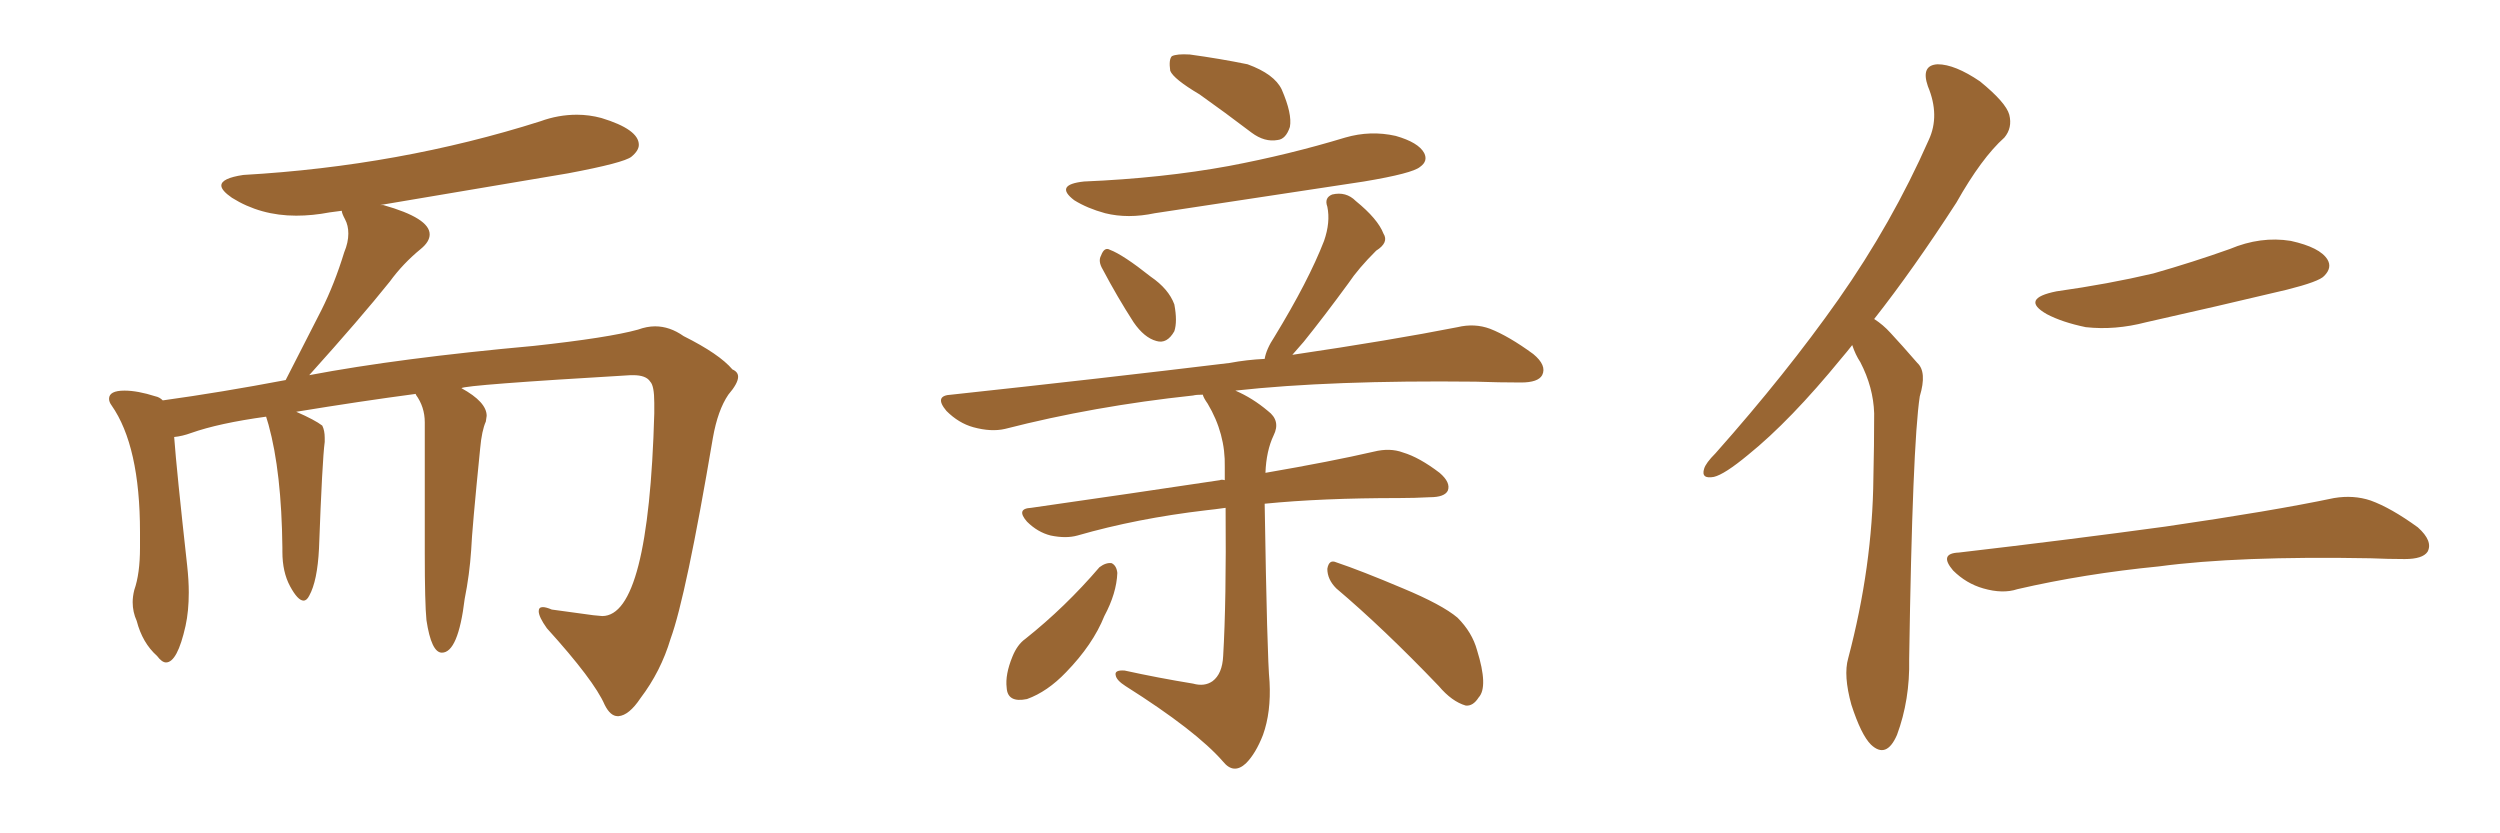 <svg xmlns="http://www.w3.org/2000/svg" xmlns:xlink="http://www.w3.org/1999/xlink" width="450" height="150"><path fill="#996633" padding="10" d="M111.33 128.91L111.33 128.91L111.18 128.91Q109.86 128.91 108.84 126.86L108.84 126.86Q106.93 122.46 98.44 113.09L98.44 113.09Q96.97 111.04 96.97 110.01L96.97 110.01Q96.97 109.28 97.71 109.28L97.71 109.28Q98.29 109.28 99.32 109.72L99.32 109.72L106.79 110.74L108.40 110.89Q116.75 110.89 117.77 74.41L117.77 74.41L117.77 72.51Q117.77 69.43 117.04 68.70L117.04 68.70Q116.31 67.53 113.96 67.53L113.96 67.53L113.53 67.53Q83.64 69.29 83.06 69.87L83.06 69.87Q87.60 72.36 87.60 74.85L87.60 74.85L87.45 75.88Q86.72 77.49 86.43 80.71L86.43 80.71Q84.96 95.36 84.81 99.02L84.81 99.02Q84.52 103.42 83.64 107.81L83.64 107.81Q82.47 117.48 79.54 117.48L79.54 117.48Q77.64 117.48 76.76 111.62L76.76 111.62Q76.46 108.54 76.46 99.61L76.46 99.61L76.46 76.03Q76.46 73.24 74.85 71.04L74.85 71.04L74.85 70.90Q64.89 72.22 53.32 74.12L53.32 74.12Q56.69 75.59 58.01 76.61L58.01 76.61Q58.45 77.49 58.45 78.81L58.45 78.81L58.45 79.54Q58.01 82.76 57.42 98.73L57.42 98.73Q57.13 104.59 55.66 107.23L55.66 107.23Q55.22 108.11 54.64 108.11L54.64 108.11Q53.61 108.11 52.22 105.54Q50.83 102.98 50.83 99.32L50.83 99.32L50.83 98.58Q50.68 84.96 48.34 76.46L48.34 76.46L47.90 75Q39.40 76.17 34.42 77.93L34.42 77.93Q32.81 78.52 31.35 78.66L31.35 78.66Q31.79 84.67 33.69 101.81L33.69 101.81Q33.98 104.44 33.98 106.64L33.98 106.64Q33.98 110.01 33.40 112.65L33.40 112.65Q31.93 119.24 29.88 119.24L29.88 119.24Q29.15 119.24 28.27 118.07L28.27 118.07Q25.63 115.72 24.61 111.77L24.61 111.77Q23.88 110.16 23.88 108.40L23.88 108.40Q23.88 107.37 24.17 106.20L24.17 106.20Q25.20 103.27 25.20 98.58L25.20 98.58L25.20 95.80Q25.20 80.27 20.07 72.95L20.07 72.95Q19.63 72.36 19.63 71.78L19.63 71.78Q19.63 70.31 22.41 70.31L22.41 70.31Q24.76 70.31 27.98 71.34L27.98 71.34Q28.71 71.48 29.30 72.07L29.30 72.07Q39.84 70.61 51.42 68.41L51.42 68.41L57.86 55.81Q60.21 51.12 61.96 45.41L61.96 45.41Q62.70 43.65 62.70 42.04L62.70 42.04Q62.70 40.58 62.11 39.48Q61.52 38.38 61.52 37.94L61.52 37.94L59.33 38.23Q56.25 38.82 53.32 38.82L53.32 38.82Q46.88 38.82 41.75 35.60L41.75 35.60Q39.84 34.28 39.84 33.40L39.84 33.40Q39.84 32.08 43.80 31.49L43.80 31.49Q71.92 29.88 97.27 21.83L97.27 21.83Q100.49 20.65 103.86 20.65L103.86 20.65Q106.05 20.65 108.25 21.24L108.25 21.24Q114.99 23.29 114.99 26.07L114.99 26.07Q114.99 27.10 113.67 28.20Q112.35 29.30 102.25 31.20L102.25 31.20L68.41 36.91L68.99 36.91Q77.34 39.26 77.34 42.19L77.34 42.19Q77.34 43.51 75.73 44.82L75.73 44.82Q72.51 47.46 70.17 50.68L70.17 50.68Q64.89 57.28 55.66 67.53L55.66 67.53Q71.92 64.45 96.09 62.26L96.09 62.26Q109.57 60.79 114.84 59.33L114.84 59.33Q116.46 58.74 117.92 58.74L117.92 58.74Q120.56 58.74 123.05 60.50L123.05 60.50Q129.49 63.72 131.84 66.50L131.84 66.50Q132.86 66.94 132.86 67.82L132.86 67.82Q132.86 68.99 131.10 71.04L131.10 71.04Q129.20 73.83 128.32 78.81L128.32 78.81Q123.49 107.37 120.70 114.99L120.70 114.99Q118.95 120.85 115.28 125.68L115.28 125.68Q113.23 128.76 111.33 128.91ZM215.92 16.99L215.92 16.99Q211.23 14.21 210.64 12.74L210.64 12.74Q210.35 10.69 210.94 10.11L210.94 10.11Q211.82 9.67 214.16 9.81L214.16 9.81Q219.58 10.55 224.56 11.57L224.56 11.57Q229.39 13.33 230.71 16.11L230.71 16.11Q232.62 20.51 232.18 22.85L232.18 22.85Q231.45 25.05 229.98 25.20L229.98 25.20Q227.64 25.63 225.29 23.88L225.29 23.88Q220.46 20.21 215.92 16.99ZM197.90 102.10L197.90 102.10Q199.07 101.22 200.10 101.37L200.10 101.37Q200.98 101.81 201.12 103.13L201.12 103.13Q200.98 106.79 198.78 110.89L198.78 110.89Q196.73 116.02 191.89 121.00L191.89 121.00Q188.53 124.51 184.86 125.83L184.86 125.83Q181.35 126.56 181.20 123.78L181.20 123.78Q180.91 121.44 182.23 118.21L182.23 118.21Q183.11 116.02 184.57 114.99L184.57 114.99Q191.75 109.28 197.90 102.10ZM195.12 32.67L195.12 32.67Q209.18 32.08 221.19 29.88L221.19 29.88Q232.03 27.83 242.14 24.76L242.14 24.76Q246.68 23.44 251.22 24.46L251.22 24.46Q255.32 25.63 256.35 27.54L256.35 27.54Q257.08 29.00 255.62 30.03L255.62 30.03Q254.30 31.20 245.51 32.67L245.51 32.67Q226.32 35.60 207.86 38.38L207.86 38.38Q203.03 39.40 198.93 38.38L198.93 38.38Q195.70 37.50 193.36 36.04L193.36 36.04Q189.70 33.25 195.12 32.67ZM198.49 48.49L198.49 48.49Q197.61 47.02 198.19 46.00L198.19 46.00Q198.78 44.38 199.80 44.97L199.80 44.97Q202.15 45.85 207.13 49.80L207.13 49.80Q210.35 52.00 211.38 54.79L211.38 54.79Q211.96 57.86 211.38 59.62L211.38 59.62Q210.06 61.96 208.15 61.38L208.15 61.38Q205.96 60.79 204.05 58.01L204.05 58.01Q201.12 53.47 198.49 48.49ZM240.53 105.91L240.53 105.91Q238.92 104.30 238.92 102.39L238.92 102.39Q239.21 100.63 240.53 101.22L240.53 101.22Q244.92 102.69 252.54 105.91L252.54 105.91Q259.57 108.84 262.35 111.18L262.35 111.18Q264.99 113.82 265.87 117.04L265.87 117.04Q267.92 123.63 266.16 125.54L266.16 125.54Q265.14 127.15 263.82 127.00L263.82 127.00Q261.33 126.27 258.98 123.49L258.98 123.49Q249.02 113.09 240.53 105.91ZM214.75 123.05L214.75 123.05L214.75 123.05Q216.80 123.63 218.26 122.61L218.26 122.61Q220.02 121.29 220.17 118.07L220.17 118.07Q220.75 108.25 220.61 91.41L220.61 91.41Q218.55 91.70 217.09 91.85L217.09 91.85Q204.64 93.31 193.95 96.39L193.95 96.39Q191.89 96.97 189.11 96.39L189.11 96.39Q186.77 95.80 184.86 93.90L184.86 93.90Q182.81 91.55 185.60 91.41L185.60 91.41Q204.05 88.77 219.58 86.43L219.58 86.43Q219.87 86.28 220.46 86.43L220.46 86.43Q220.46 85.11 220.46 84.08L220.46 84.08Q220.61 78.08 217.38 72.66L217.38 72.66Q216.65 71.63 216.50 71.04L216.50 71.04Q215.33 71.04 214.75 71.19L214.75 71.19Q196.88 73.10 180.91 77.20L180.91 77.20Q178.42 77.78 175.20 76.90L175.20 76.90Q172.56 76.17 170.36 73.97L170.36 73.97Q168.02 71.19 171.24 71.04L171.24 71.04Q198.34 68.12 221.34 65.33L221.34 65.33Q224.41 64.75 227.64 64.60L227.64 64.60Q227.93 62.84 229.39 60.64L229.39 60.64Q235.55 50.54 238.33 43.36L238.33 43.36Q239.50 39.99 238.92 37.21L238.92 37.21Q238.33 35.60 239.79 35.01L239.79 35.01Q242.29 34.42 244.04 36.18L244.04 36.18Q248.00 39.40 249.02 42.04L249.02 42.04Q250.05 43.65 247.71 45.12L247.71 45.12Q244.48 48.34 242.72 50.98L242.72 50.98Q238.33 56.98 234.67 61.52L234.67 61.52Q233.50 62.84 232.62 63.87L232.62 63.87Q250.49 61.23 262.35 58.89L262.35 58.89Q265.43 58.15 268.21 59.18L268.21 59.18Q271.58 60.50 275.98 63.72L275.98 63.72Q278.47 65.77 277.59 67.53L277.59 67.53Q276.86 68.85 273.78 68.85L273.78 68.85Q269.97 68.85 265.58 68.70L265.58 68.70Q239.65 68.41 222.36 70.31L222.36 70.31Q225.44 71.63 228.22 73.97L228.22 73.97Q230.57 75.73 229.25 78.37L229.25 78.37Q227.93 81.15 227.78 85.11L227.78 85.11Q239.65 83.06 247.27 81.30L247.27 81.30Q250.20 80.57 252.54 81.45L252.54 81.45Q255.47 82.32 259.13 85.11L259.13 85.11Q261.18 86.87 260.60 88.33L260.60 88.33Q260.01 89.50 257.37 89.50L257.37 89.50Q254.59 89.65 251.81 89.65L251.81 89.65Q237.89 89.65 227.64 90.67L227.64 90.67Q228.08 118.21 228.52 122.75L228.52 122.75Q228.81 128.17 227.34 132.28L227.34 132.28Q226.03 135.64 224.27 137.40L224.27 137.40Q222.07 139.45 220.17 137.11L220.17 137.11Q215.33 131.54 202.59 123.49L202.59 123.49Q200.98 122.46 200.83 121.58L200.83 121.58Q200.54 120.56 202.44 120.70L202.44 120.70Q208.45 122.02 214.75 123.05ZM333.40 62.11L333.40 62.11Q332.37 63.43 331.49 64.45L331.49 64.45Q322.27 75.73 314.65 81.88L314.65 81.88Q310.40 85.40 308.50 85.84L308.50 85.84Q306.15 86.28 306.74 84.38L306.74 84.38Q307.03 83.35 308.79 81.59L308.79 81.59Q321.53 67.24 330.91 53.91L330.91 53.91Q340.58 40.14 347.17 25.20L347.17 25.20Q349.22 20.80 347.02 15.53L347.02 15.53Q345.70 11.72 348.78 11.57L348.78 11.57Q351.86 11.57 356.40 14.65L356.40 14.65Q361.08 18.46 361.67 20.65L361.67 20.65Q362.26 23.00 360.79 24.76L360.79 24.76Q356.69 28.42 352.15 36.47L352.15 36.47Q344.38 48.49 337.35 57.42L337.35 57.42Q338.96 58.45 340.28 59.91L340.28 59.91Q342.33 62.11 345.12 65.33L345.12 65.33Q346.88 66.94 345.56 71.34L345.56 71.34Q344.24 79.98 343.65 118.65L343.65 118.65Q343.80 125.98 341.46 132.28L341.46 132.28Q339.55 136.67 336.77 134.03L336.77 134.03Q335.01 132.28 333.25 126.86L333.25 126.86Q331.79 121.58 332.67 118.51L332.67 118.51Q337.06 101.95 337.21 85.99L337.21 85.99Q337.35 80.27 337.35 74.41L337.35 74.41Q337.21 69.73 334.86 65.19L334.86 65.19Q333.98 63.87 333.40 62.11ZM370.17 52.44L370.17 52.44Q379.54 51.12 387.60 49.22L387.60 49.22Q394.78 47.17 401.37 44.82L401.37 44.82Q406.93 42.48 412.35 43.36L412.35 43.36Q417.63 44.53 418.95 46.73L418.95 46.73Q419.82 48.19 418.36 49.66L418.36 49.66Q417.48 50.68 411.62 52.15L411.62 52.15Q398.73 55.22 386.28 58.01L386.28 58.01Q380.71 59.47 375.44 58.89L375.44 58.89Q371.19 58.01 368.41 56.54L368.41 56.54Q363.57 53.76 370.17 52.44ZM352.59 99.46L352.59 99.46L352.59 99.46Q372.66 97.12 389.79 94.78L389.79 94.78Q408.98 91.99 420.12 89.65L420.12 89.65Q423.63 89.06 426.71 90.09L426.71 90.09Q430.37 91.41 435.21 94.92L435.21 94.92Q437.99 97.41 436.96 99.32L436.96 99.32Q436.08 100.63 432.86 100.63L432.86 100.63Q429.93 100.63 426.71 100.49L426.71 100.49Q402.83 100.05 388.62 101.95L388.62 101.95Q375.15 103.27 363.13 106.05L363.13 106.05Q360.50 106.93 356.98 105.91L356.98 105.91Q353.91 105.03 351.56 102.69L351.56 102.69Q348.93 99.61 352.59 99.46Z"/></svg>